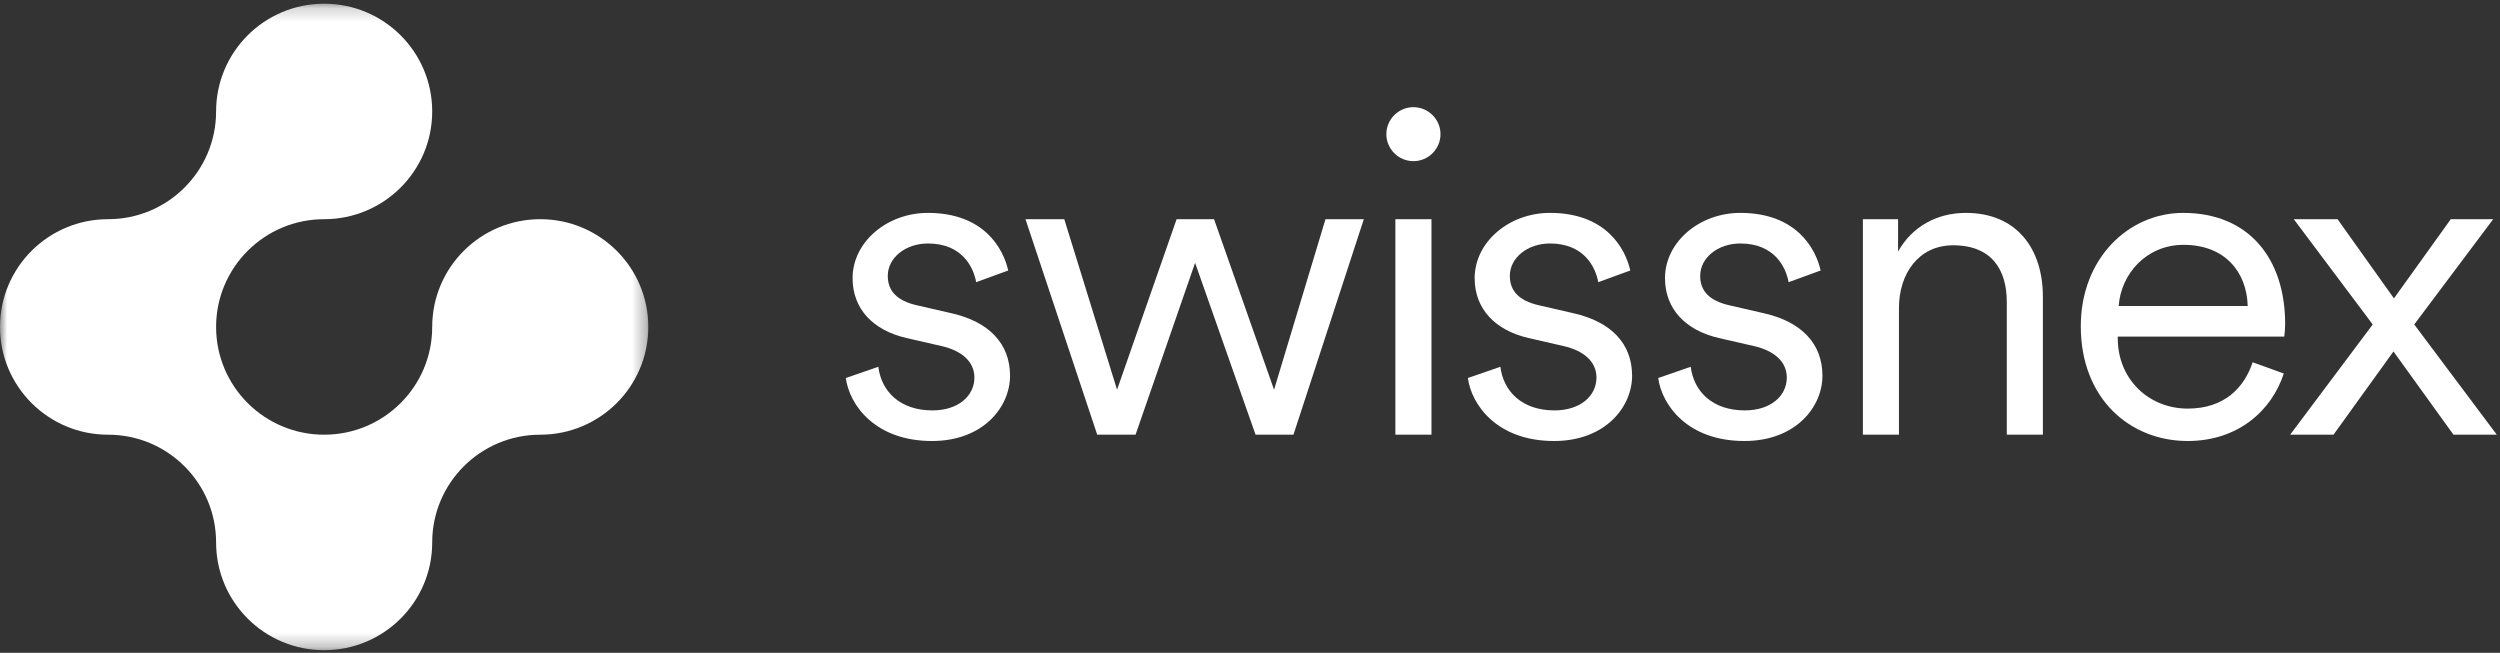 <?xml version="1.0" encoding="UTF-8"?>
<svg width="180px" height="47px" viewBox="0 0 180 47" version="1.1" xmlns="http://www.w3.org/2000/svg" xmlns:xlink="http://www.w3.org/1999/xlink">
    <rect x="0" y="0" width="180" height="47" fill="#333333" stroke="none"/>
    <title>Logos/Snissnex-2021</title>
    <defs>
        <polygon id="path-1" points="0 0.186 46.678 0.186 46.678 46.734 0 46.734"></polygon>
    </defs>
    <g id="Symbols" stroke="none" stroke-width="1" fill="none" fill-rule="evenodd">
        <g id="MODULE/Footer" transform="translate(-538, -77)">
            <g id="Logos/Partners" transform="translate(0, 53)">
                <g id="Logos/Snissnex-2021" transform="translate(538, 24)">
                    <path d="M63.238,26.407 C63.465,28.189 64.797,29.549 67.136,29.549 C68.987,29.549 70.157,28.513 70.157,27.184 C70.157,26.018 69.214,25.24 67.785,24.916 L65.252,24.334 C62.88,23.783 61.386,22.26 61.386,20.025 C61.386,17.434 63.854,15.328 66.811,15.328 C70.839,15.328 72.235,17.887 72.592,19.475 L70.286,20.317 C70.091,19.248 69.28,17.531 66.811,17.531 C65.186,17.531 63.92,18.567 63.92,19.863 C63.92,20.965 64.602,21.645 65.966,21.969 L68.5,22.552 C71.228,23.167 72.723,24.754 72.723,27.055 C72.723,29.29 70.806,31.752 67.103,31.752 C63.01,31.752 61.158,29.16 60.899,27.217 L63.238,26.407 Z" id="Fill-1" fill="#FFFFFF"></path>
                    <polygon id="Fill-3" fill="#FFFFFF" points="87.412 15.782 91.732 28.059 95.435 15.782 98.196 15.782 93.129 31.298 90.4 31.298 86.047 18.924 81.76 31.298 78.999 31.298 73.834 15.782 76.628 15.782 80.428 28.059 84.716 15.782"></polygon>
                    <path d="M101.766,7.716 C102.838,7.716 103.716,8.59 103.716,9.659 C103.716,10.728 102.838,11.603 101.766,11.603 C100.695,11.603 99.818,10.728 99.818,9.659 C99.818,8.59 100.695,7.716 101.766,7.716 L101.766,7.716 Z M100.467,31.298 L103.066,31.298 L103.066,15.782 L100.467,15.782 L100.467,31.298 Z" id="Fill-5" fill="#FFFFFF"></path>
                    <path d="M108.026,26.407 C108.253,28.189 109.585,29.549 111.924,29.549 C113.776,29.549 114.945,28.513 114.945,27.184 C114.945,26.018 114.003,25.24 112.574,24.916 L110.04,24.334 C107.669,23.783 106.175,22.26 106.175,20.025 C106.175,17.434 108.643,15.328 111.599,15.328 C115.627,15.328 117.024,17.887 117.381,19.475 L115.074,20.317 C114.88,19.248 114.068,17.531 111.599,17.531 C109.975,17.531 108.708,18.567 108.708,19.863 C108.708,20.965 109.39,21.645 110.754,21.969 L113.288,22.552 C116.017,23.167 117.511,24.754 117.511,27.055 C117.511,29.29 115.595,31.752 111.892,31.752 C107.799,31.752 105.947,29.16 105.687,27.217 L108.026,26.407 Z" id="Fill-7" fill="#FFFFFF"></path>
                    <path d="M121.731,26.407 C121.958,28.189 123.29,29.549 125.629,29.549 C127.481,29.549 128.65,28.513 128.65,27.184 C128.65,26.018 127.708,25.24 126.279,24.916 L123.745,24.334 C121.374,23.783 119.88,22.26 119.88,20.025 C119.88,17.434 122.348,15.328 125.304,15.328 C129.332,15.328 130.729,17.887 131.086,19.475 L128.78,20.317 C128.585,19.248 127.773,17.531 125.304,17.531 C123.68,17.531 122.413,18.567 122.413,19.863 C122.413,20.965 123.095,21.645 124.459,21.969 L126.993,22.552 C129.722,23.167 131.216,24.754 131.216,27.055 C131.216,29.29 129.3,31.752 125.597,31.752 C121.504,31.752 119.652,29.16 119.392,27.217 L121.731,26.407 Z" id="Fill-9" fill="#FFFFFF"></path>
                    <path d="M136.725,31.298 L134.127,31.298 L134.127,15.782 L136.661,15.782 L136.661,18.114 C137.667,16.3 139.487,15.328 141.533,15.328 C145.269,15.328 147.087,17.985 147.087,21.353 L147.087,31.298 L144.489,31.298 L144.489,21.742 C144.489,19.475 143.45,17.661 140.623,17.661 C138.122,17.661 136.725,19.733 136.725,22.163 L136.725,31.298 Z" id="Fill-11" fill="#FFFFFF"></path>
                    <path d="M164.434,26.893 C163.557,29.581 161.121,31.752 157.515,31.752 C153.357,31.752 149.817,28.707 149.817,23.491 C149.817,18.6 153.26,15.328 157.19,15.328 C161.9,15.328 164.531,18.6 164.531,23.33 C164.531,23.654 164.499,24.01 164.466,24.236 L152.48,24.236 L152.48,24.366 C152.48,27.314 154.721,29.419 157.515,29.419 C160.146,29.419 161.576,27.929 162.192,26.083 L164.434,26.893 Z M161.835,22.034 C161.77,19.571 160.179,17.628 157.223,17.628 C154.526,17.628 152.707,19.733 152.545,22.034 L161.835,22.034 Z" id="Fill-13" fill="#FFFFFF"></path>
                    <polygon id="Fill-15" fill="#FFFFFF" points="176.456 15.782 172.364 21.483 168.303 15.782 165.152 15.782 170.836 23.362 164.891 31.298 168.011 31.298 172.33 25.305 176.65 31.298 179.769 31.298 173.825 23.362 179.51 15.782"></polygon>
                    <g id="Group-19" transform="translate(0, 0.08)">
                        <mask id="mask-2" fill="white">
                            <use xlink:href="#path-1"></use>
                        </mask>
                        <g id="Clip-18"></g>
                        <path d="M23.339,46.734 C19.042,46.734 15.559,43.261 15.559,38.976 C15.559,34.691 12.076,31.218 7.78,31.218 C3.483,31.218 -7.98816568e-05,27.745 -7.98816568e-05,23.46 C-7.98816568e-05,19.175 3.483,15.702 7.78,15.702 C12.076,15.702 15.559,12.229 15.559,7.944 C15.559,3.659 19.042,0.186 23.339,0.186 C27.636,0.186 31.119,3.659 31.119,7.944 C31.119,12.229 27.636,15.702 23.339,15.702 C19.042,15.702 15.559,19.175 15.559,23.46 C15.559,27.745 19.042,31.218 23.339,31.218 C27.636,31.218 31.119,27.745 31.119,23.46 C31.119,19.175 34.601,15.702 38.898,15.702 C43.195,15.702 46.678,19.175 46.678,23.46 C46.678,27.745 43.195,31.218 38.898,31.218 C34.601,31.218 31.119,34.691 31.119,38.976 C31.119,43.261 27.636,46.734 23.339,46.734" id="Fill-17" fill="#FFFFFF" mask="url(#mask-2)"></path>
                    </g>
                </g>
            </g>
        </g>
    </g>
</svg>